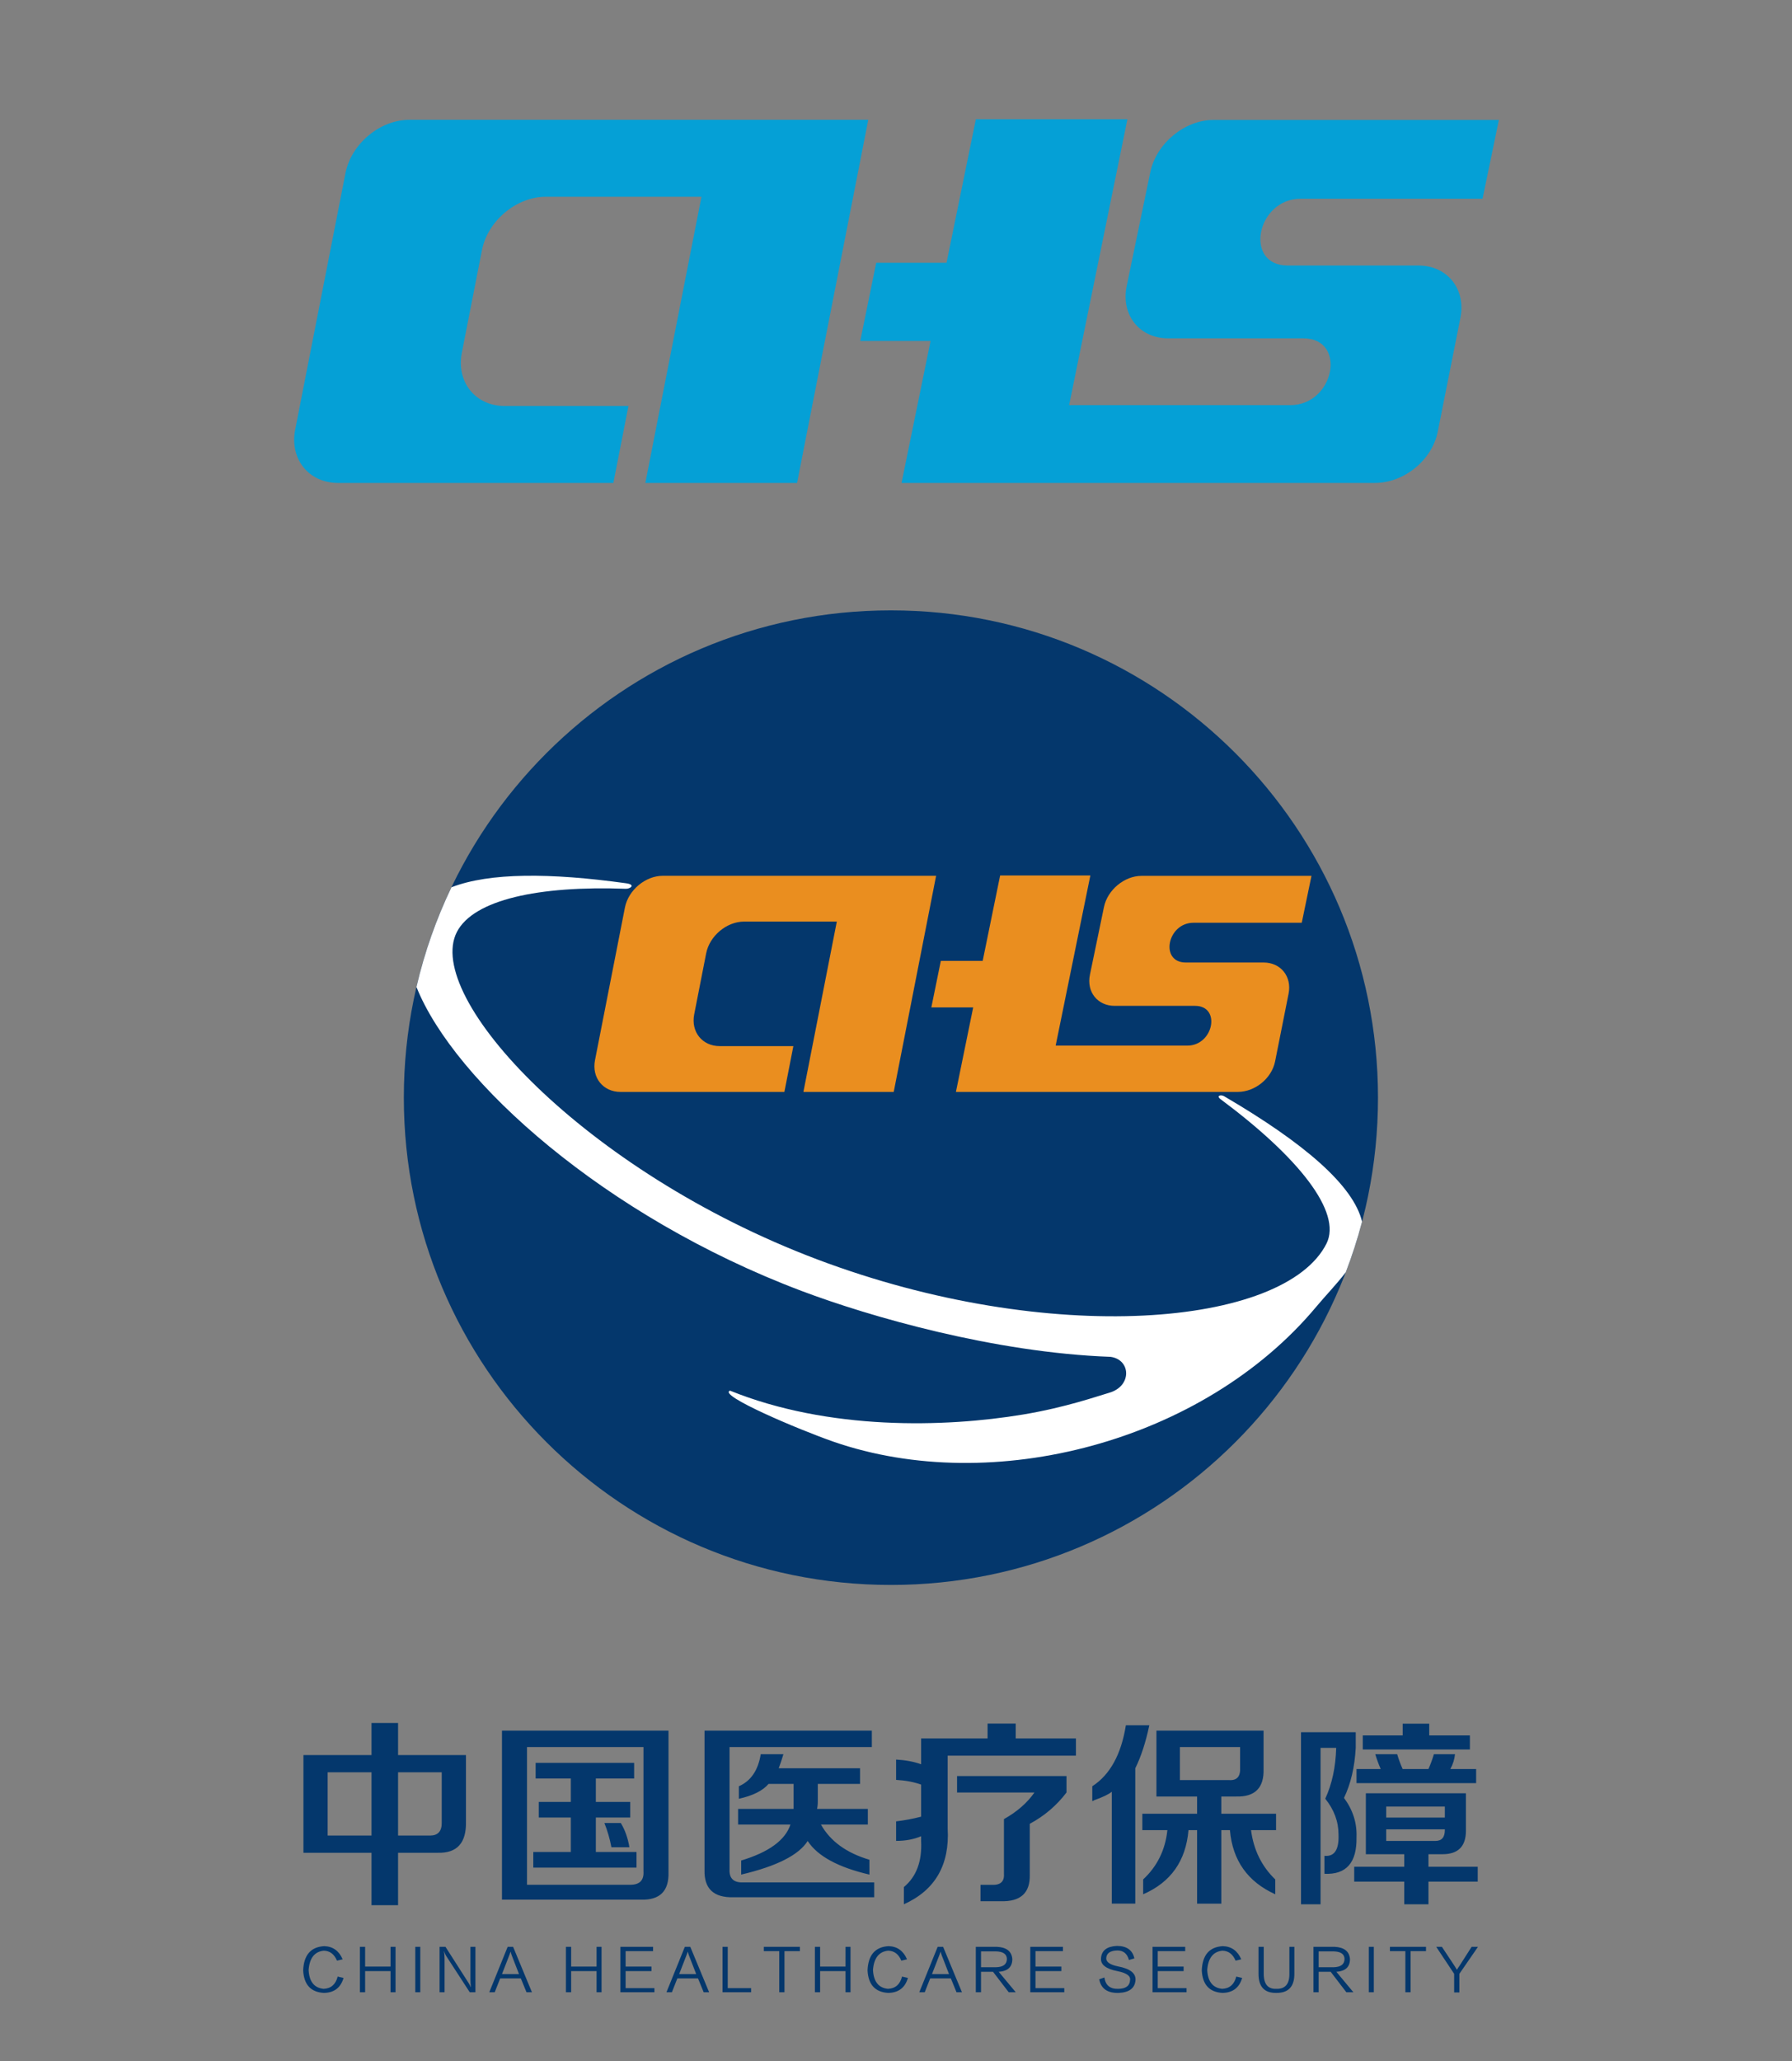 <?xml version="1.0" encoding="UTF-8" standalone="no"?>
<svg
   xmlns:dc="http://purl.org/dc/elements/1.1/"
   xmlns:cc="http://creativecommons.org/ns#"
   xmlns:rdf="http://www.w3.org/1999/02/22-rdf-syntax-ns#"
   xmlns:svg="http://www.w3.org/2000/svg"
   xmlns="http://www.w3.org/2000/svg"
   viewBox="0 0 274 315"
   id="svg22"
   height="315"
   width="274"
   version="1.1">
  <rect x="0" y="0" width="274" height="315" fill="#808080" stroke="none"/>
  <defs
     id="defs26" />
  <path
     id="path4"
     style="fill:#05a0d6;fill-rule:evenodd;stroke-width:0.288"
     d="M 62.576,18.313 H 132.76 L 121.873,73.811 H 98.673 C 101.534,59.232 104.394,44.653 107.254,30.073 H 83.446 c -4.484,0 -8.873,3.669 -9.753,8.153 l -3.074,15.671 c -0.88,4.484 2.07,8.153 6.554,8.153 h 18.918 l -2.307,11.76 H 51.688 c -4.484,0 -7.434,-3.669 -6.554,-8.153 l 7.688,-39.191 c 0.88,-4.484 5.269,-8.153 9.753,-8.153 z m 79.707,33.801 h -10.748 l 2.437,-11.951 h 10.754 l 4.483,-21.932 h 23.173 l -8.91,43.689 h 33.822 c 6.753,0 8.73,-10.21 1.977,-10.21 h -15.193 -5.465 c -4.398,0 -7.25,-3.599 -6.339,-7.997 l 3.605,-17.385 c 0.912,-4.398 5.257,-7.997 9.655,-7.997 h 43.647 l -2.497,12.042 h -27.811 c -6.753,0 -8.73,10.21 -1.977,10.21 h 12.18 7.82 c 4.398,0 7.28,3.599 6.404,7.997 l -3.463,17.385 c -0.876,4.398 -5.192,7.844 -9.589,7.844 h -72.4 z" />
  <path
     id="path11"
     style="fill:#04376c;fill-rule:evenodd;stroke-width:0.395"
     d="m 136.223,93.283 c 41.132,0 74.475,33.344 74.475,74.476 0,41.132 -33.344,74.475 -74.475,74.475 -41.132,0 -74.476,-33.344 -74.476,-74.475 0,-41.132 33.344,-74.476 74.476,-74.476 z" />
  <path
     id="path13"
     style="fill:#ffffff;fill-rule:evenodd;stroke-width:0.395"
     d="m 208.263,186.708 c -0.693,2.641 -1.528,5.224 -2.495,7.742 -1.421,1.85 -3.146,3.633 -4.509,5.265 -17.252,20.666 -49.461,29.07 -73.825,20.622 -5.174,-1.794 -17.739,-7.105 -15.816,-7.799 15.081,6.092 32.781,5.652 44.835,3.644 6.538,-1.089 11.342,-2.801 13.134,-3.316 3.529,-1.014 3.341,-5.07 0.218,-5.496 h 1.3e-4 c -17.702,-0.641 -36.77,-6.114 -47.304,-10.093 -30.063,-11.356 -53.065,-32.01 -58.824,-46.431 1.236,-5.322 3.042,-10.424 5.351,-15.24 5.837,-2.257 15.11,-2.221 26.688,-0.615 1.581,0.219 0.629,0.866 -0.029,0.842 -13.336,-0.485 -23.277,1.672 -25.825,6.596 -5.136,9.926 19.441,36.581 55.049,50.032 35.608,13.451 71.52,10.286 77.906,-2.39 2.426,-4.815 -4.303,-13.237 -16.169,-22.061 -0.751,-0.558 0.036,-0.753 0.532,-0.463 12.261,7.17 19.757,13.634 21.082,19.161 z" />
  <path
     id="path15"
     style="fill:#ea8e1f;fill-rule:evenodd;stroke-width:0.395"
     d="m 101.357,133.849 h 41.776 l -6.481,33.034 h -13.809 c 1.702,-8.678 3.405,-17.356 5.107,-26.034 h -14.171 c -2.669,0 -5.282,2.184 -5.805,4.853 l -1.83,9.328 c -0.524,2.669 1.232,4.853 3.901,4.853 H 121.307 l -1.373,7 H 94.877 c -2.669,0 -4.425,-2.184 -3.901,-4.853 l 4.576,-23.328 c 0.524,-2.669 3.136,-4.853 5.805,-4.853 z m 47.444,20.12 h -6.398 l 1.451,-7.114 h 6.401 l 2.668,-13.055 h 13.794 l -5.304,26.005 h 20.132 c 4.02,0 5.196,-6.077 1.177,-6.077 h -9.043 -3.253 c -2.618,0 -4.316,-2.142 -3.773,-4.76 l 2.146,-10.348 c 0.543,-2.618 3.129,-4.76 5.747,-4.76 h 25.98 l -1.486,7.168 h -16.554 c -4.02,0 -5.196,6.077 -1.177,6.077 h 7.25 4.655 c 2.618,0 4.333,2.142 3.812,4.76 l -2.061,10.348 c -0.521,2.618 -3.09,4.669 -5.708,4.669 h -43.095 z" />
  <g
     transform="matrix(0.395,0,0,0.395,-194.452,-1566.035)"
     id="Layer1001">
    <path
       id="path17"
       style="fill:#04376c;fill-rule:evenodd"
       d="m 609.739,4681.524 v -37.808 h 26.355 v -12.409 h 10.278 v 12.409 h 26.277 v 25.709 c 0.207,8.264 -3.422,12.293 -10.873,12.099 h -15.405 v 20.273 h -10.278 v -20.273 z m 9.374,-6.663 h 16.98 v -24.483 h -16.98 z m 44.161,-24.483 h -16.903 v 24.483 h 12.37 c 3.021,0 4.532,-1.614 4.532,-4.829 z m 23.32,49.288 v -65.403 h 64.46 v 54.801 c 0.207,7.27 -3.332,10.795 -10.589,10.601 z m 9.685,-5.759 h 39.952 c 3.628,0 5.346,-1.717 5.139,-5.139 v -48.151 h -45.091 z m 3.344,-41.127 v -6.043 h 38.131 v 6.043 H 722.931 v 9.065 h 13.313 v 6.043 H 722.931 v 13.326 h 15.741 v 6.043 H 698.72 v -6.043 h 14.527 v -13.326 h -12.409 v -6.043 h 12.409 v -9.065 z m 29.338,26.613 c -0.607,-3.228 -1.511,-6.353 -2.725,-9.387 h 6.353 c 1.614,2.634 2.725,5.759 3.332,9.387 z m 47.235,19.343 c -7.67,0.194 -11.402,-3.331 -11.195,-10.601 v -53.872 h 64.77 v 6.353 h -55.085 v 47.222 c -0.207,3.628 1.614,5.346 5.449,5.139 h 50.54 v 5.759 z m 52.632,-8.768 c -12.099,-2.815 -20.079,-7.154 -23.901,-13.003 -3.435,5.436 -12.009,9.775 -25.735,13.003 v -5.449 c 10.704,-3.228 17.057,-7.864 19.072,-13.92 h -20.273 v -6.043 h 21.487 c 0,-0.607 0,-1.511 0,-2.724 v -6.96 h -9.685 c -2.221,2.621 -6.056,4.545 -11.505,5.759 v -4.842 c 4.636,-2.027 7.464,-6.159 8.471,-12.409 h 8.781 c -0.607,2.014 -1.214,3.835 -1.821,5.449 h 31.481 v 6.043 H 808.852 v 6.65 c 0,1.214 -0.103,2.221 -0.297,3.034 h 19.666 v 6.043 h -18.155 c 3.629,6.456 9.891,11.002 18.762,13.623 z m 10.33,-13.042 v -7.554 c 3.422,-0.413 6.65,-1.02 9.685,-1.821 v -12.409 c -2.828,-1.007 -6.056,-1.614 -9.685,-1.821 v -7.864 c 3.628,0.206 6.857,0.8 9.685,1.821 v -9.994 h 25.722 v -5.746 h 10.898 v 5.746 h 23.307 v 6.663 H 859.121 v 28.137 c 0.814,14.127 -4.842,23.914 -16.942,29.363 v -6.663 c 4.842,-4.029 7.063,-9.981 6.663,-17.858 v -1.808 c -2.828,1.214 -6.056,1.808 -9.685,1.808 z m 32.669,23.346 v -6.353 h 4.236 c 3.435,0.207 5.049,-1.214 4.842,-4.235 v -21.19 c 5.049,-2.828 8.987,-6.25 11.802,-10.291 h -29.957 v -6.353 h 42.367 v 6.353 c -3.835,5.049 -8.574,9.078 -14.217,12.112 v 19.666 c 0.194,7.063 -3.538,10.498 -11.195,10.291 z m 68.102,-40.52 v -25.49 h 41.475 v 14.875 c 0.194,7.283 -3.332,10.821 -10.601,10.614 h -5.759 v 6.663 h 21.19 v 6.353 h -9.684 c 1.007,7.67 4.132,14.023 9.374,19.072 v 5.746 c -10.691,-4.842 -16.541,-13.119 -17.548,-24.818 h -3.332 v 28.447 h -9.374 v -28.447 h -3.332 c -1.007,11.905 -6.857,20.183 -17.548,24.818 v -5.746 c 5.436,-5.049 8.574,-11.402 9.374,-19.072 h -9.685 v -6.353 h 21.19 v -6.663 z m -24.831,1.782 v -5.746 c 6.857,-4.442 11.195,-12.306 13.003,-23.604 h 9.078 c -1.407,6.65 -3.228,12.203 -5.436,16.645 v 52.361 h -9.09 v -43.283 c -1.201,1.007 -3.525,2.118 -6.96,3.331 0.207,0 0,0.103 -0.594,0.297 z M 949.019,4653.4 h 19.059 c 3.034,0.207 4.442,-1.421 4.236,-4.868 v -7.915 H 949.019 Z m 71.975,28.679 v -23.579 h 38.738 v 14.514 c 0,6.043 -3.021,9.065 -9.052,9.065 h -5.449 v 4.855 h 19.072 v 5.759 h -19.072 v 8.768 h -9.374 v -8.768 h -19.369 v -5.759 h 19.369 v -4.855 z m -25.102,19.382 v -66.578 h 21.19 v 6.043 c -0.413,7.464 -1.924,13.92 -4.545,19.369 3.435,4.649 5.049,9.685 4.842,15.134 0.206,9.891 -3.938,14.63 -12.409,14.23 v -6.96 c 3.835,0.401 5.656,-2.324 5.449,-8.174 0,-5.049 -1.717,-9.684 -5.139,-13.92 2.622,-5.656 4.029,-12.215 4.236,-19.679 h -6.056 v 60.535 z m 21.487,-46.886 v -5.449 h 9.374 c -0.8,-1.821 -1.511,-3.732 -2.118,-5.746 h 8.484 c 0.594,2.014 1.304,3.925 2.118,5.746 h 9.982 c 0.814,-1.821 1.511,-3.732 2.118,-5.746 h 8.174 c -0.207,2.014 -0.814,3.925 -1.821,5.746 h 9.994 v 5.449 z m 2.428,-13.016 v -5.449 h 15.443 v -4.545 h 10.278 v 4.545 h 15.741 v 5.449 z m 9.065,35.381 h 19.059 c 2.428,0 3.641,-1.407 3.641,-4.197 v -0.297 h -22.7 z m 0,-13.3 v 4.261 h 22.7 v -4.261 z" />
    <path
       id="path19"
       style="fill:#04376c;fill-rule:evenodd"
       d="m 622.99,4729.423 2.282,0.525 c -1.113,3.808 -3.662,5.741 -7.641,5.797 -5.037,-0.292 -7.701,-3.189 -7.994,-8.694 0.236,-5.974 2.957,-9.107 8.17,-9.399 3.336,0.116 5.708,1.814 7.113,5.093 l -2.196,0.528 c -1.053,-2.519 -2.751,-3.808 -5.093,-3.864 -3.571,0.352 -5.535,2.841 -5.884,7.465 0.232,4.508 2.166,6.94 5.798,7.289 2.867,-0.116 4.684,-1.698 5.445,-4.741 z m 100.218,-11.509 h 1.93 v 17.569 h -1.93 v -8.17 h -9.837 v 8.17 h -2.02 v -17.569 h 2.02 v 7.641 h 9.837 z m 11.247,15.987 h 11.153 v 1.582 H 732.435 v -17.569 h 12.648 v 1.671 H 734.455 v 5.97 h 10.013 v 1.758 H 734.455 Z m 20.732,-5.445 h 6.584 l -2.897,-7.465 c -0.06,-0.292 -0.176,-0.704 -0.352,-1.229 -0.176,0.525 -0.322,0.937 -0.439,1.229 z m 9.485,7.027 -2.196,-5.359 h -7.994 l -2.106,5.359 h -2.11 l 7.113,-17.569 h 2.11 l 7.289,17.569 z m 18.36,0 v -1.582 h -9.047 v -15.987 h -2.02 v 17.569 z m 18.889,-17.569 v 1.671 h -5.974 v 15.898 h -2.02 v -15.898 h -5.974 v -1.671 z m 17.659,0 h 1.93 v 17.569 H 819.58 v -8.17 h -9.837 v 8.17 h -2.02 v -17.569 h 2.02 v 7.641 h 9.837 z m 21.875,11.509 2.282,0.525 c -1.113,3.808 -3.662,5.741 -7.641,5.797 -5.037,-0.292 -7.701,-3.189 -7.994,-8.694 0.236,-5.974 2.957,-9.107 8.17,-9.399 3.336,0.116 5.708,1.814 7.113,5.093 l -2.196,0.528 c -1.053,-2.519 -2.751,-3.808 -5.093,-3.864 -3.571,0.352 -5.535,2.841 -5.884,7.465 0.232,4.508 2.166,6.94 5.797,7.289 2.867,-0.116 4.685,-1.698 5.445,-4.741 z m 11.599,-0.967 h 6.584 l -2.897,-7.465 c -0.06,-0.292 -0.176,-0.704 -0.352,-1.229 -0.176,0.525 -0.322,0.937 -0.439,1.229 z m 9.485,7.027 -2.196,-5.359 h -7.994 l -2.106,5.359 h -2.11 l 7.113,-17.569 h 2.11 l 7.289,17.569 z m 9.489,-15.811 v 6.15 h 5.708 c 2.871,-0.06 4.306,-1.143 4.306,-3.249 -0.06,-1.874 -1.495,-2.841 -4.306,-2.9 z m 13.439,15.811 h -2.724 l -6.06,-7.904 h -4.654 v 7.904 h -2.02 v -17.569 h 8.166 c 3.747,0.176 5.741,1.758 5.973,4.744 0,3.047 -1.757,4.684 -5.269,4.921 z m 7.646,-1.582 h 11.153 v 1.582 h -13.173 v -17.569 h 12.648 v 1.671 h -10.628 v 5.97 h 10.013 v 1.758 H 893.114 Z M 643.46,4717.914 h 1.93 v 17.569 H 643.46 v -8.17 h -9.837 v 8.17 h -2.02 v -17.569 h 2.02 v 7.641 h 9.837 z m 9.576,17.569 h 1.934 v -17.569 h -1.934 z m 23.281,0 v -17.569 h -1.93 v 12.824 c 0,0.937 0.056,1.844 0.176,2.725 h -0.09 c -0.116,-0.352 -0.352,-0.821 -0.701,-1.405 l -9.047,-14.143 h -2.286 v 17.569 h 1.933 v -12.911 c 0,-1.233 -0.09,-2.196 -0.262,-2.9 h 0.086 c 0.232,0.704 0.498,1.289 0.791,1.758 l 9.133,14.054 z m 10.284,-7.027 h 6.584 l -2.897,-7.465 c -0.06,-0.292 -0.176,-0.704 -0.352,-1.229 -0.176,0.525 -0.322,0.937 -0.439,1.229 z m 9.485,7.027 -2.196,-5.359 h -7.994 l -2.106,5.359 h -2.11 l 7.113,-17.569 h 2.11 l 7.289,17.569 z m 233.197,-12.472 2.106,-0.615 c -0.701,-3.223 -2.957,-4.831 -6.765,-4.831 -3.864,0.176 -5.914,1.754 -6.146,4.741 -0.236,2.462 1.874,4.13 6.322,5.007 3.571,0.704 5.213,1.874 4.92,3.515 -0.116,2.166 -1.611,3.279 -4.482,3.336 -3.219,0.12 -5.033,-1.345 -5.445,-4.392 l -2.02,0.705 c 0.704,3.631 3.223,5.385 7.555,5.269 4.04,-0.176 6.206,-1.784 6.498,-4.83 0.236,-2.751 -2.05,-4.568 -6.851,-5.445 -3.043,-0.645 -4.538,-1.698 -4.478,-3.163 0.116,-1.93 1.552,-2.927 4.302,-2.987 2.342,0 3.837,1.233 4.482,3.691 z m 11.157,10.89 h 11.153 v 1.582 h -13.173 v -17.569 h 12.648 v 1.671 h -10.628 v 5.97 h 10.013 v 1.758 h -10.013 z m 30.394,-4.478 2.282,0.525 c -1.113,3.808 -3.662,5.741 -7.641,5.797 -5.037,-0.292 -7.701,-3.189 -7.994,-8.694 0.236,-5.974 2.957,-9.107 8.17,-9.399 3.336,0.116 5.708,1.814 7.113,5.093 l -2.196,0.528 c -1.053,-2.519 -2.751,-3.808 -5.093,-3.864 -3.571,0.352 -5.535,2.841 -5.884,7.465 0.232,4.508 2.166,6.94 5.797,7.289 2.867,-0.116 4.684,-1.698 5.445,-4.741 z m 20.556,-11.509 v 10.19 c 0.116,4.16 -1.581,6.18 -5.093,6.06 -3.279,0.12 -4.891,-1.9 -4.83,-6.06 v -10.19 h -2.02 v 10.28 c -0.06,5.093 2.222,7.612 6.851,7.551 4.741,0.06 7.083,-2.458 7.027,-7.551 v -10.28 z m 11.337,1.758 v 6.15 h 5.708 c 2.871,-0.06 4.306,-1.143 4.306,-3.249 -0.06,-1.874 -1.495,-2.841 -4.306,-2.9 z m 13.439,15.811 h -2.724 l -6.06,-7.904 h -4.654 v 7.904 h -2.02 v -17.569 h 8.166 c 3.747,0.176 5.741,1.758 5.973,4.744 0,3.047 -1.757,4.684 -5.269,4.921 z m 5.974,0 h 1.934 v -17.569 h -1.934 z m 22.142,-17.569 v 1.671 h -5.974 v 15.898 h -2.02 v -15.898 h -5.974 v -1.671 z m 20.117,0 -7.203,10.452 v 7.203 h -2.02 v -7.203 l -6.941,-10.452 h 2.196 l 5.007,7.555 c 0.12,0.176 0.292,0.469 0.528,0.877 0.116,0.176 0.206,0.322 0.263,0.442 0.12,-0.12 0.266,-0.352 0.439,-0.705 0.236,-0.292 0.382,-0.498 0.442,-0.615 l 4.83,-7.555 z" />
  </g>
</svg>
